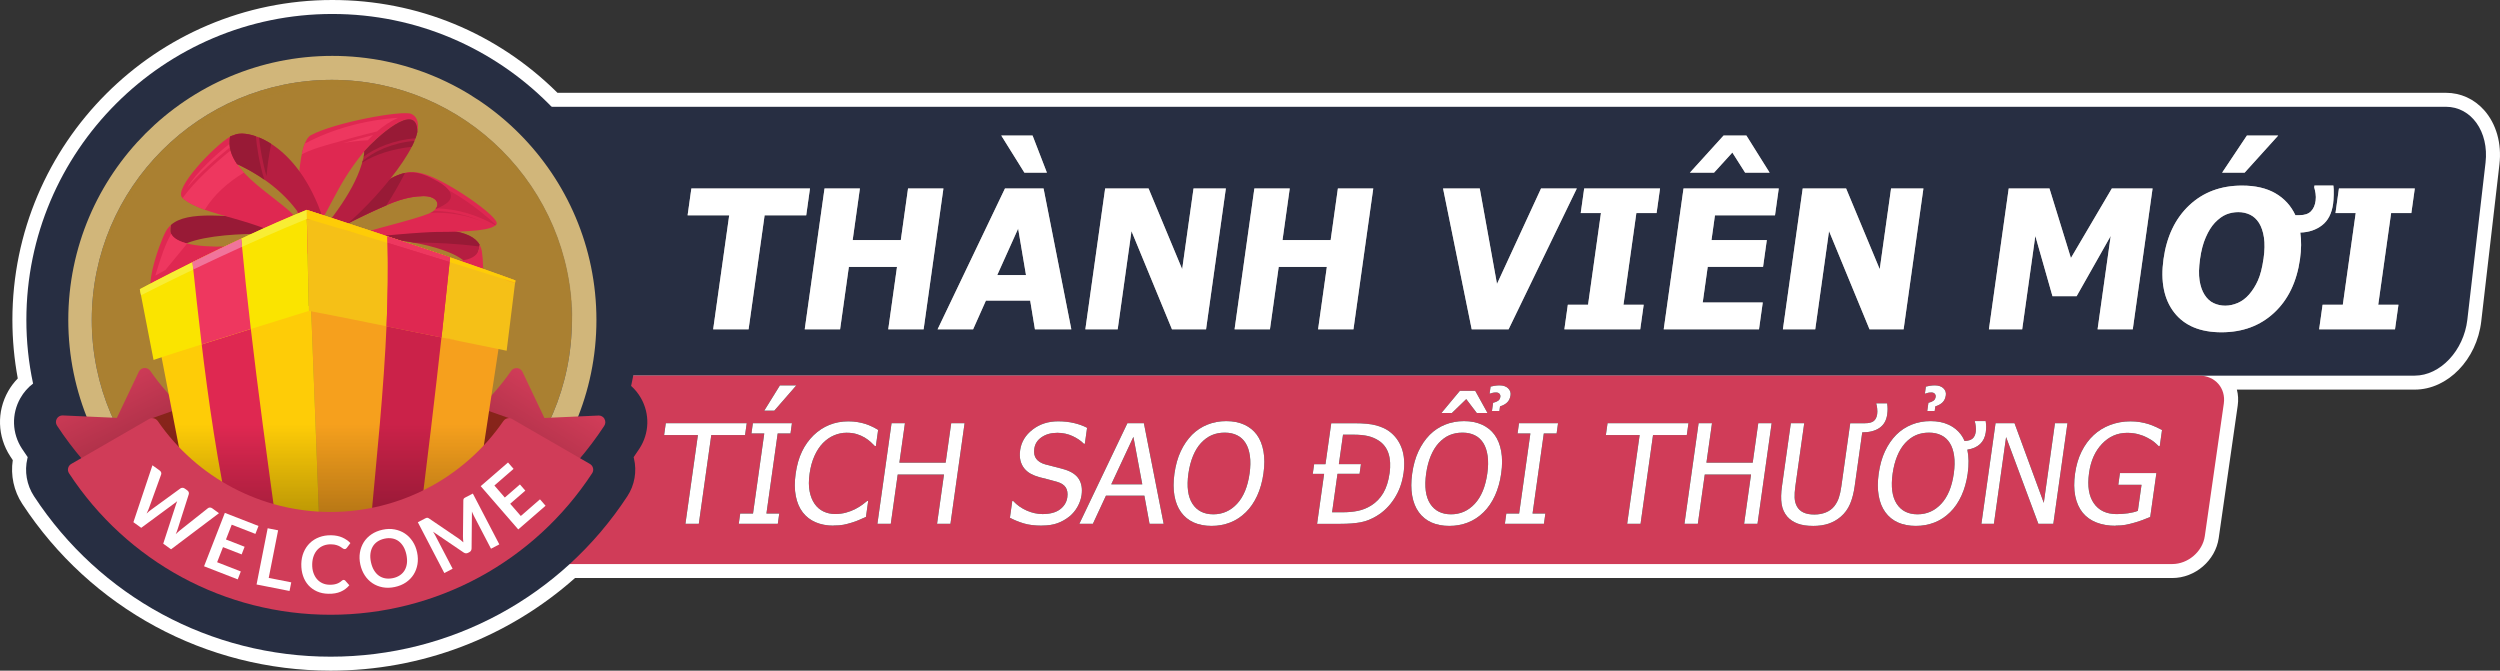 <?xml version="1.0" encoding="UTF-8"?>
<svg xmlns="http://www.w3.org/2000/svg" xmlns:xlink="http://www.w3.org/1999/xlink" viewBox="0 0 715.72 192">
  <rect x="0" y="0" width="715.72" height="192" fill="#333333" stroke="none"/>
  <defs>
    <style>
      .cls-1 {
        fill: #ee375f;
      }

      .cls-2 {
        fill: #010101;
      }

      .cls-3 {
        fill: #f1749b;
      }

      .cls-4 {
        fill: #87241a;
      }

      .cls-5 {
        fill: #df2851;
      }

      .cls-6 {
        fill: #b61e41;
      }

      .cls-7 {
        fill: #f6a01d;
      }

      .cls-8 {
        fill: url(#_未命名漸層_14);
      }

      .cls-9 {
        mix-blend-mode: multiply;
        opacity: .5;
      }

      .cls-9, .cls-10 {
        fill: #aa8031;
      }

      .cls-11 {
        fill: #272e42;
      }

      .cls-12 {
        fill: url(#_未命名漸層_14-2);
      }

      .cls-13 {
        fill: #f5c017;
      }

      .cls-14 {
        isolation: isolate;
      }

      .cls-15 {
        fill: #fff;
      }

      .cls-16 {
        fill: #a3a3a3;
      }

      .cls-17 {
        fill: #d1b67a;
      }

      .cls-18 {
        fill: #cb2249;
      }

      .cls-19 {
        fill: #fecc07;
      }

      .cls-20 {
        fill: #f6a91c;
      }

      .cls-21 {
        fill: #fae400;
      }

      .cls-22 {
        fill: #cd2349;
      }

      .cls-23 {
        fill: #d03c58;
      }

      .cls-24 {
        fill: url(#_未命名漸層_13);
        opacity: .4;
      }

      .cls-25 {
        fill: #f8ed34;
      }

      .cls-26 {
        fill: #981a36;
      }
    </style>
    <linearGradient id="_未命名漸層_14" data-name="未命名漸層 14" x1="41.09" y1="133.34" x2="29.1" y2="108.87" gradientUnits="userSpaceOnUse">
      <stop offset="0" stop-color="#a02c42"/>
      <stop offset="1" stop-color="#d03c58"/>
    </linearGradient>
    <linearGradient id="_未命名漸層_14-2" data-name="未命名漸層 14" x1="144.43" y1="136.36" x2="159.41" y2="112.39" xlink:href="#_未命名漸層_14"/>
    <linearGradient id="_未命名漸層_13" data-name="未命名漸層 13" x1="94.11" y1="161.64" x2="94.11" y2="93.61" gradientUnits="userSpaceOnUse">
      <stop offset="0" stop-color="#010101"/>
      <stop offset=".59" stop-color="#010101" stop-opacity="0"/>
    </linearGradient>
  </defs>
  <g class="cls-14">
    <g id="Layer_2" data-name="Layer 2">
      <g id="Layer_1-2" data-name="Layer 1">
        <g>
          <path class="cls-15" d="M94.66,192c-35.69,0-68.69-17.85-88.28-47.74-2.43-3.7-3.39-8.2-2.72-12.53-.25-.36-.49-.73-.73-1.1-3.69-5.65-3.91-12.79-.58-18.65.76-1.33,1.68-2.55,2.74-3.64-1.02-5.5-1.54-11.12-1.54-16.75C3.55,41.09,44.64,0,95.15,0c24.35,0,47.16,9.42,64.45,26.57h540.64c4.2,0,8.08,1.76,10.93,4.96,3.48,3.91,5.08,9.56,4.39,15.5l-5.21,44.97c-1.27,10.96-9.63,19.54-19.03,19.54h-50.93c.38,1.44.47,2.99.24,4.57l-5.44,37.94c-.92,6.41-6.75,11.43-13.27,11.43H164.62c-19.28,17.11-44.06,26.52-69.96,26.52Z"/>
          <g>
            <path class="cls-11" d="M706.37,91.54l5.21-44.97c1.02-8.84-4.06-16-11.35-16H81.37v76.97h609.94c7.29,0,14.03-7.16,15.06-16Z"/>
            <path class="cls-23" d="M621.91,161.48H115.99c-4.51,0-7.65-3.58-7.02-8l5.44-37.94c.63-4.42,4.8-8,9.31-8h505.91c4.51,0,7.65,3.58,7.02,8l-5.44,37.94c-.63,4.42-4.8,8-9.31,8Z"/>
            <g>
              <g>
                <path class="cls-2" d="M196.23,149.96l3.57-25.4h-9.67l.48-3.4h23.17l-.48,3.4h-9.67l-3.57,25.4h-3.83Z"/>
                <path class="cls-2" d="M222.68,149.96h-11.18l.41-2.94h3.67l3.22-22.92h-3.67l.41-2.94h11.18l-.41,2.94h-3.67l-3.22,22.92h3.67l-.41,2.94ZM227.98,110.33l-6.3,7.23h-2.88l4.48-7.23h4.7Z"/>
                <path class="cls-2" d="M238.59,150.48c-1.88,0-3.57-.32-5.06-.95-1.49-.63-2.72-1.57-3.69-2.82-.97-1.25-1.64-2.81-2.01-4.68-.37-1.87-.38-4.02-.04-6.44.34-2.41.94-4.51,1.8-6.31s1.98-3.35,3.34-4.68c1.33-1.29,2.83-2.27,4.5-2.95,1.67-.68,3.48-1.02,5.42-1.02.97,0,1.86.07,2.69.21.82.14,1.58.32,2.27.54.59.19,1.19.44,1.8.73s1.21.61,1.79.96l-.65,4.62h-.31c-.29-.31-.67-.68-1.14-1.12-.47-.44-1.05-.87-1.75-1.3-.68-.4-1.43-.73-2.26-.99-.83-.26-1.81-.39-2.94-.39-1.22,0-2.42.25-3.59.75-1.17.5-2.23,1.24-3.19,2.22-.95.98-1.75,2.21-2.41,3.69-.66,1.48-1.12,3.15-1.38,5.01-.28,1.97-.28,3.67,0,5.1.28,1.42.76,2.63,1.45,3.61.67.95,1.51,1.67,2.52,2.16,1.01.48,2.13.73,3.34.73,1.11,0,2.15-.14,3.13-.41s1.87-.61,2.66-1.03c.77-.4,1.44-.81,2.01-1.23s1.03-.78,1.37-1.07h.29l-.64,4.56c-.67.3-1.31.58-1.91.85-.6.27-1.32.54-2.15.79-.88.27-1.68.48-2.42.62-.74.14-1.68.21-2.82.21Z"/>
                <path class="cls-2" d="M272.1,149.96h-3.83l1.98-14.1h-13.25l-1.98,14.1h-3.83l4.05-28.8h3.83l-1.59,11.29h13.25l1.59-11.29h3.83l-4.05,28.8Z"/>
                <path class="cls-2" d="M298.28,150.48c-2.09,0-3.84-.22-5.24-.65-1.4-.43-2.71-.96-3.91-1.6l.67-4.8h.27c1.1,1.19,2.4,2.1,3.91,2.76,1.51.65,3,.98,4.49.98,2.12,0,3.78-.44,4.98-1.33s1.91-2.05,2.12-3.49c.16-1.15,0-2.08-.46-2.8-.47-.72-1.29-1.26-2.48-1.61-.85-.26-1.64-.47-2.35-.64-.71-.17-1.6-.39-2.67-.68-.96-.26-1.8-.59-2.53-.99s-1.35-.92-1.87-1.57c-.5-.63-.86-1.38-1.07-2.23-.21-.86-.23-1.85-.08-2.97.33-2.33,1.51-4.29,3.55-5.87,2.04-1.58,4.47-2.37,7.3-2.37,1.61,0,3.11.16,4.51.48,1.39.32,2.66.78,3.8,1.37l-.64,4.58h-.29c-.8-.84-1.87-1.57-3.21-2.2-1.34-.62-2.8-.94-4.38-.94-1.78,0-3.28.42-4.49,1.25-1.21.83-1.91,1.92-2.1,3.28-.17,1.23.01,2.2.56,2.92s1.4,1.25,2.58,1.59c.78.22,1.74.47,2.87.74,1.13.28,2.07.53,2.81.76,1.9.61,3.22,1.52,3.97,2.75.74,1.23.99,2.73.74,4.53-.16,1.12-.54,2.23-1.15,3.33-.61,1.1-1.38,2.02-2.32,2.79-1.05.84-2.18,1.48-3.41,1.93-1.23.45-2.72.68-4.48.68Z"/>
                <path class="cls-2" d="M309,149.96l13.76-28.8h4.72l5.66,28.8h-4.04l-1.48-8.05h-11l-3.74,8.05h-3.87ZM327.02,138.65l-2.54-13.58-6.34,13.58h8.88Z"/>
                <path class="cls-2" d="M359.82,124.47c.92,1.26,1.55,2.83,1.89,4.7.34,1.87.35,4,0,6.4-.33,2.33-.92,4.44-1.78,6.32-.86,1.88-1.94,3.46-3.24,4.74-1.36,1.34-2.87,2.33-4.53,2.97-1.66.64-3.43.96-5.31.96s-3.65-.33-5.12-.99c-1.47-.66-2.67-1.64-3.61-2.94-.93-1.28-1.56-2.85-1.89-4.72s-.33-3.98,0-6.34c.34-2.42.94-4.55,1.8-6.38s1.93-3.4,3.23-4.72c1.29-1.28,2.76-2.25,4.42-2.91,1.66-.67,3.46-1,5.39-1s3.68.34,5.16,1.02c1.48.68,2.67,1.64,3.58,2.88ZM357.74,135.57c.27-1.91.3-3.6.09-5.07-.21-1.47-.62-2.69-1.23-3.66-.62-.99-1.44-1.74-2.44-2.23-1.01-.5-2.18-.75-3.52-.75s-2.64.24-3.75.73-2.13,1.24-3.07,2.25c-.9.98-1.66,2.21-2.27,3.69s-1.05,3.16-1.32,5.03c-.53,3.78-.14,6.67,1.16,8.67,1.3,2,3.29,3.01,5.96,3.01s4.93-1,6.8-3.01c1.86-2,3.06-4.9,3.59-8.67Z"/>
                <path class="cls-2" d="M401.79,135.59c-.37,2.63-1.23,5-2.6,7.12-1.36,2.12-3.02,3.76-4.98,4.95-1.56.96-3.13,1.58-4.68,1.87-1.56.29-3.5.44-5.83.44h-6.63l2.01-14.31h-3.25l.39-2.77h3.25l1.65-11.72h6.56c2.71,0,4.8.2,6.29.61,1.48.41,2.72.96,3.7,1.67,1.68,1.22,2.89,2.85,3.63,4.88.73,2.03.9,4.45.51,7.26ZM397.82,135.53c.31-2.22.21-4.11-.3-5.68-.51-1.57-1.43-2.79-2.75-3.67-.93-.62-1.96-1.06-3.08-1.33-1.12-.27-2.55-.41-4.28-.41h-2.92l-1.19,8.43h6.32l-.39,2.77h-6.32l-1.55,11.02h2.92c1.7,0,3.21-.14,4.53-.42s2.55-.78,3.71-1.5c1.45-.9,2.62-2.11,3.5-3.61.88-1.5,1.48-3.38,1.79-5.62Z"/>
                <path class="cls-2" d="M427.88,124.47c.92,1.26,1.55,2.83,1.89,4.7.34,1.87.35,4,0,6.4-.33,2.33-.92,4.44-1.78,6.32-.86,1.88-1.94,3.46-3.24,4.74-1.36,1.34-2.87,2.33-4.53,2.97-1.66.64-3.43.96-5.31.96s-3.65-.33-5.12-.99c-1.47-.66-2.67-1.64-3.61-2.94-.93-1.28-1.56-2.85-1.89-4.72s-.33-3.98,0-6.34c.34-2.42.94-4.55,1.8-6.38.86-1.83,1.93-3.4,3.23-4.72,1.29-1.28,2.76-2.25,4.42-2.91,1.66-.67,3.46-1,5.39-1s3.68.34,5.16,1.02c1.48.68,2.67,1.64,3.58,2.88ZM425.8,135.57c.27-1.91.3-3.6.09-5.07-.21-1.47-.62-2.69-1.23-3.66-.62-.99-1.44-1.74-2.44-2.23-1.01-.5-2.18-.75-3.52-.75s-2.64.24-3.75.73c-1.11.48-2.13,1.24-3.07,2.25-.9.98-1.65,2.21-2.27,3.69-.61,1.48-1.05,3.16-1.32,5.03-.53,3.78-.14,6.67,1.16,8.67,1.3,2,3.29,3.01,5.96,3.01s4.93-1,6.8-3.01c1.86-2,3.06-4.9,3.59-8.67ZM425.87,118.24h-3.08l-3.02-3.98-4.12,3.98h-3l5.3-6.36h4.39l3.52,6.36ZM432.44,113.19c-.12.83-.42,1.49-.92,1.99-.5.5-1.19.89-2.08,1.16l-.18,1.32h-2.13l.33-2.34c.63-.15,1.11-.36,1.46-.61.35-.25.55-.63.62-1.13.04-.31-.04-.59-.25-.84-.21-.25-.53-.38-.95-.38-.4,0-.72.03-.97.09-.25.06-.53.15-.86.26h-.06l.29-2.03c.25-.08.62-.15,1.11-.23.48-.08.97-.12,1.46-.12,1.04,0,1.86.28,2.44.83.58.55.81,1.23.7,2.03Z"/>
                <path class="cls-2" d="M442.01,149.96h-11.18l.41-2.94h3.67l3.22-22.92h-3.67l.41-2.94h11.18l-.41,2.94h-3.67l-3.22,22.92h3.67l-.41,2.94Z"/>
                <path class="cls-2" d="M465.84,149.96l3.57-25.4h-9.67l.48-3.4h23.17l-.48,3.4h-9.67l-3.57,25.4h-3.83Z"/>
                <path class="cls-2" d="M503.15,149.96h-3.83l1.98-14.1h-13.25l-1.98,14.1h-3.83l4.05-28.8h3.83l-1.59,11.29h13.25l1.59-11.29h3.83l-4.05,28.8Z"/>
                <path class="cls-2" d="M518.96,150.56c-1.69,0-3.13-.22-4.33-.67-1.2-.45-2.18-1.11-2.95-1.98-.86-1.01-1.41-2.21-1.62-3.61-.22-1.4-.18-3.12.11-5.17l2.53-17.97h3.83l-2.53,17.97c-.19,1.33-.26,2.45-.22,3.36s.25,1.72.64,2.45c.41.77,1.02,1.36,1.85,1.76.83.4,1.88.6,3.16.6,1.2,0,2.29-.2,3.28-.6.99-.4,1.79-.99,2.41-1.76.58-.74,1.02-1.55,1.32-2.44.3-.89.54-1.98.72-3.27l2.54-18.06h4.18c1.16,0,2.01-.21,2.54-.63s.87-1.09,1-2c.06-.46.07-.99,0-1.58-.06-.59-.14-1.03-.26-1.33l.02-.17h3.09c.08.61.13,1.13.13,1.59,0,.45-.03,1-.12,1.64-.24,1.69-.97,2.96-2.2,3.81-1.23.85-2.88,1.28-4.94,1.28l-2.16,15.36c-.28,2-.72,3.71-1.33,5.14-.61,1.43-1.49,2.64-2.65,3.64-1.04.89-2.2,1.55-3.48,1.99-1.28.44-2.8.66-4.57.66Z"/>
                <path class="cls-2" d="M563.23,128.74c.21,1.01.32,2.07.34,3.2.02,1.13-.06,2.34-.24,3.63-.33,2.33-.92,4.44-1.78,6.32-.86,1.88-1.94,3.46-3.24,4.74-1.36,1.34-2.87,2.33-4.53,2.97-1.66.64-3.43.96-5.31.96s-3.65-.33-5.12-.99c-1.47-.66-2.67-1.64-3.61-2.94-.93-1.28-1.56-2.85-1.89-4.72s-.33-3.98,0-6.34c.34-2.42.94-4.55,1.8-6.38s1.93-3.4,3.23-4.72c1.29-1.28,2.76-2.25,4.42-2.91,1.66-.67,3.46-1,5.39-1s3.68.34,5.16,1.02c1.48.68,2.67,1.64,3.58,2.88.19.27.38.56.55.86.17.3.32.62.46.94,1.03-.05,1.78-.28,2.27-.7.49-.41.8-1.06.92-1.93.07-.46.07-.99,0-1.58-.06-.59-.15-1.03-.26-1.33l.02-.17h3.09c.08.61.13,1.13.14,1.59,0,.45-.04,1-.12,1.64-.2,1.39-.74,2.51-1.63,3.35-.89.84-2.11,1.37-3.65,1.6ZM559.35,135.57c.27-1.91.3-3.6.09-5.07-.21-1.47-.62-2.69-1.23-3.66-.62-.99-1.44-1.74-2.44-2.23-1.01-.5-2.18-.75-3.52-.75s-2.64.24-3.75.73-2.13,1.24-3.07,2.25c-.9.98-1.66,2.21-2.27,3.69s-1.05,3.16-1.32,5.03c-.53,3.78-.14,6.67,1.16,8.67,1.3,2,3.29,3.01,5.96,3.01s4.93-1,6.8-3.01c1.86-2,3.06-4.9,3.59-8.67ZM557.06,113.19c-.12.83-.42,1.49-.92,1.99s-1.19.89-2.08,1.16l-.18,1.32h-2.13l.33-2.34c.63-.15,1.11-.36,1.46-.61.35-.25.55-.63.62-1.13.04-.31-.04-.59-.25-.84-.21-.25-.53-.38-.95-.38-.4,0-.72.03-.97.09-.25.06-.53.15-.86.26h-.06l.29-2.03c.25-.08.62-.15,1.11-.23.48-.08.97-.12,1.46-.12,1.04,0,1.86.28,2.44.83.58.55.81,1.23.7,2.03Z"/>
                <path class="cls-2" d="M587.85,149.96h-4.29l-9.24-24.83-3.49,24.83h-3.58l4.05-28.8h5.43l8.38,22.8,3.2-22.8h3.58l-4.05,28.8Z"/>
                <path class="cls-2" d="M605.66,150.52c-2.04,0-3.86-.31-5.46-.93-1.6-.62-2.92-1.56-3.96-2.82-1.03-1.28-1.74-2.86-2.12-4.74-.38-1.88-.4-4.05-.05-6.5.33-2.32.94-4.4,1.85-6.24.91-1.84,2.06-3.41,3.46-4.71,1.35-1.26,2.93-2.24,4.74-2.92,1.81-.68,3.73-1.03,5.77-1.03.97,0,1.89.07,2.76.21.87.14,1.69.33,2.47.58.62.19,1.3.46,2.04.8.74.34,1.34.64,1.8.88l-.65,4.62h-.33c-.42-.43-.85-.83-1.31-1.21s-1.12-.79-1.98-1.23c-.72-.39-1.56-.71-2.53-.97-.97-.26-2.04-.39-3.2-.39-2.77,0-5.16,1.04-7.16,3.13-2,2.09-3.25,4.87-3.73,8.34-.27,1.93-.28,3.62-.04,5.07.25,1.44.73,2.67,1.44,3.67.68.99,1.57,1.75,2.67,2.27,1.09.52,2.37.78,3.83.78,1.08,0,2.17-.08,3.26-.23,1.09-.16,2.03-.39,2.81-.7l1.05-7.45h-6.65l.47-3.37h10.44l-1.77,12.57c-.52.22-1.21.5-2.08.83-.87.33-1.67.6-2.4.79-.98.28-1.86.5-2.64.64-.78.14-1.71.21-2.8.21Z"/>
              </g>
              <g>
                <path class="cls-15" d="M196.23,149.96l3.57-25.4h-9.67l.48-3.4h23.17l-.48,3.4h-9.67l-3.57,25.4h-3.83Z"/>
                <path class="cls-15" d="M222.68,149.96h-11.18l.41-2.94h3.67l3.22-22.92h-3.67l.41-2.94h11.18l-.41,2.94h-3.67l-3.22,22.92h3.67l-.41,2.94ZM227.98,110.33l-6.3,7.23h-2.88l4.48-7.23h4.7Z"/>
                <path class="cls-15" d="M238.59,150.48c-1.88,0-3.57-.32-5.06-.95-1.49-.63-2.72-1.57-3.69-2.82-.97-1.25-1.64-2.81-2.01-4.68-.37-1.87-.38-4.02-.04-6.44.34-2.41.94-4.51,1.8-6.31s1.98-3.35,3.34-4.68c1.33-1.29,2.83-2.27,4.5-2.95,1.67-.68,3.48-1.02,5.42-1.02.97,0,1.86.07,2.69.21.82.14,1.58.32,2.27.54.59.19,1.19.44,1.8.73s1.21.61,1.79.96l-.65,4.62h-.31c-.29-.31-.67-.68-1.14-1.12-.47-.44-1.05-.87-1.75-1.3-.68-.4-1.43-.73-2.26-.99-.83-.26-1.81-.39-2.94-.39-1.22,0-2.42.25-3.59.75-1.17.5-2.23,1.24-3.19,2.22-.95.98-1.75,2.21-2.41,3.69-.66,1.48-1.12,3.15-1.38,5.01-.28,1.97-.28,3.67,0,5.1.28,1.42.76,2.63,1.45,3.61.67.95,1.51,1.67,2.52,2.16,1.01.48,2.13.73,3.34.73,1.11,0,2.15-.14,3.13-.41s1.87-.61,2.66-1.03c.77-.4,1.44-.81,2.01-1.23s1.03-.78,1.37-1.07h.29l-.64,4.56c-.67.3-1.31.58-1.91.85-.6.27-1.32.54-2.15.79-.88.27-1.68.48-2.42.62-.74.14-1.68.21-2.82.21Z"/>
                <path class="cls-15" d="M272.1,149.96h-3.83l1.98-14.1h-13.25l-1.98,14.1h-3.83l4.05-28.8h3.83l-1.59,11.29h13.25l1.59-11.29h3.83l-4.05,28.8Z"/>
                <path class="cls-15" d="M298.28,150.48c-2.09,0-3.84-.22-5.24-.65-1.4-.43-2.71-.96-3.91-1.6l.67-4.8h.27c1.1,1.19,2.4,2.1,3.91,2.76,1.51.65,3,.98,4.49.98,2.12,0,3.78-.44,4.98-1.33s1.91-2.05,2.12-3.49c.16-1.15,0-2.08-.46-2.8-.47-.72-1.29-1.26-2.48-1.61-.85-.26-1.64-.47-2.35-.64-.71-.17-1.6-.39-2.67-.68-.96-.26-1.8-.59-2.53-.99s-1.35-.92-1.87-1.57c-.5-.63-.86-1.38-1.07-2.23-.21-.86-.23-1.85-.08-2.97.33-2.33,1.51-4.29,3.55-5.87,2.04-1.58,4.47-2.37,7.3-2.37,1.61,0,3.11.16,4.51.48,1.39.32,2.66.78,3.8,1.37l-.64,4.58h-.29c-.8-.84-1.87-1.57-3.21-2.2-1.34-.62-2.8-.94-4.38-.94-1.78,0-3.28.42-4.49,1.25-1.21.83-1.91,1.92-2.1,3.28-.17,1.23.01,2.2.56,2.92s1.4,1.25,2.58,1.59c.78.22,1.74.47,2.87.74,1.13.28,2.07.53,2.81.76,1.9.61,3.22,1.52,3.97,2.75.74,1.23.99,2.73.74,4.53-.16,1.12-.54,2.23-1.15,3.33-.61,1.1-1.38,2.02-2.32,2.79-1.05.84-2.18,1.48-3.41,1.93-1.23.45-2.72.68-4.48.68Z"/>
                <path class="cls-15" d="M309,149.96l13.76-28.8h4.72l5.66,28.8h-4.04l-1.48-8.05h-11l-3.74,8.05h-3.87ZM327.02,138.65l-2.54-13.58-6.34,13.58h8.88Z"/>
                <path class="cls-15" d="M359.82,124.47c.92,1.26,1.55,2.83,1.89,4.7.34,1.87.35,4,0,6.4-.33,2.33-.92,4.44-1.78,6.32-.86,1.88-1.94,3.46-3.24,4.74-1.36,1.34-2.87,2.33-4.53,2.97-1.66.64-3.43.96-5.31.96s-3.65-.33-5.12-.99c-1.47-.66-2.67-1.64-3.61-2.94-.93-1.28-1.56-2.85-1.89-4.72s-.33-3.98,0-6.34c.34-2.42.94-4.55,1.8-6.38s1.93-3.4,3.23-4.72c1.29-1.28,2.76-2.25,4.42-2.91,1.66-.67,3.46-1,5.39-1s3.68.34,5.16,1.02c1.48.68,2.67,1.64,3.58,2.88ZM357.74,135.57c.27-1.91.3-3.6.09-5.07-.21-1.47-.62-2.69-1.23-3.66-.62-.99-1.44-1.74-2.44-2.23-1.01-.5-2.18-.75-3.52-.75s-2.64.24-3.75.73-2.13,1.24-3.07,2.25c-.9.98-1.66,2.21-2.27,3.69s-1.05,3.16-1.32,5.03c-.53,3.78-.14,6.67,1.16,8.67,1.3,2,3.29,3.01,5.96,3.01s4.93-1,6.8-3.01c1.86-2,3.06-4.9,3.59-8.67Z"/>
                <path class="cls-15" d="M401.79,135.59c-.37,2.63-1.23,5-2.6,7.12-1.36,2.12-3.02,3.76-4.98,4.95-1.56.96-3.13,1.58-4.68,1.87-1.56.29-3.5.44-5.83.44h-6.63l2.01-14.31h-3.25l.39-2.77h3.25l1.65-11.72h6.56c2.71,0,4.8.2,6.29.61,1.48.41,2.72.96,3.7,1.67,1.68,1.22,2.89,2.85,3.63,4.88.73,2.03.9,4.45.51,7.26ZM397.82,135.53c.31-2.22.21-4.11-.3-5.68-.51-1.57-1.43-2.79-2.75-3.67-.93-.62-1.96-1.06-3.08-1.33-1.12-.27-2.55-.41-4.28-.41h-2.92l-1.19,8.43h6.32l-.39,2.77h-6.32l-1.55,11.02h2.92c1.7,0,3.21-.14,4.53-.42s2.55-.78,3.71-1.5c1.45-.9,2.62-2.11,3.5-3.61.88-1.5,1.48-3.38,1.79-5.62Z"/>
                <path class="cls-15" d="M427.88,124.47c.92,1.26,1.55,2.83,1.89,4.7.34,1.87.35,4,0,6.4-.33,2.33-.92,4.44-1.78,6.32-.86,1.88-1.94,3.46-3.24,4.74-1.36,1.34-2.87,2.33-4.53,2.97-1.66.64-3.43.96-5.31.96s-3.65-.33-5.12-.99c-1.47-.66-2.67-1.64-3.61-2.94-.93-1.28-1.56-2.85-1.89-4.72s-.33-3.98,0-6.34c.34-2.42.94-4.55,1.8-6.38.86-1.83,1.93-3.4,3.23-4.72,1.29-1.28,2.76-2.25,4.42-2.91,1.66-.67,3.46-1,5.39-1s3.68.34,5.16,1.02c1.48.68,2.67,1.64,3.58,2.88ZM425.8,135.57c.27-1.91.3-3.6.09-5.07-.21-1.47-.62-2.69-1.23-3.66-.62-.99-1.44-1.74-2.44-2.23-1.01-.5-2.18-.75-3.52-.75s-2.64.24-3.75.73c-1.11.48-2.13,1.24-3.07,2.25-.9.98-1.65,2.21-2.27,3.69-.61,1.48-1.05,3.16-1.32,5.03-.53,3.78-.14,6.67,1.16,8.67,1.3,2,3.29,3.01,5.96,3.01s4.93-1,6.8-3.01c1.86-2,3.06-4.9,3.59-8.67ZM425.87,118.24h-3.08l-3.02-3.98-4.12,3.98h-3l5.3-6.36h4.39l3.52,6.36ZM432.44,113.19c-.12.83-.42,1.49-.92,1.99-.5.5-1.19.89-2.08,1.16l-.18,1.32h-2.13l.33-2.34c.63-.15,1.11-.36,1.46-.61.35-.25.55-.63.62-1.13.04-.31-.04-.59-.25-.84-.21-.25-.53-.38-.95-.38-.4,0-.72.03-.97.09-.25.06-.53.15-.86.26h-.06l.29-2.03c.25-.08.62-.15,1.11-.23.48-.08.97-.12,1.46-.12,1.04,0,1.86.28,2.44.83.58.55.81,1.23.7,2.03Z"/>
                <path class="cls-15" d="M442.01,149.96h-11.18l.41-2.94h3.67l3.22-22.92h-3.67l.41-2.94h11.18l-.41,2.94h-3.67l-3.22,22.92h3.67l-.41,2.94Z"/>
                <path class="cls-15" d="M465.84,149.96l3.57-25.4h-9.67l.48-3.4h23.17l-.48,3.4h-9.67l-3.57,25.4h-3.83Z"/>
                <path class="cls-15" d="M503.15,149.96h-3.83l1.98-14.1h-13.25l-1.98,14.1h-3.83l4.05-28.8h3.83l-1.59,11.29h13.25l1.59-11.29h3.83l-4.05,28.8Z"/>
                <path class="cls-15" d="M518.96,150.56c-1.69,0-3.13-.22-4.33-.67-1.2-.45-2.18-1.11-2.95-1.98-.86-1.01-1.41-2.21-1.62-3.61-.22-1.4-.18-3.12.11-5.17l2.53-17.97h3.83l-2.53,17.97c-.19,1.33-.26,2.45-.22,3.36s.25,1.72.64,2.45c.41.77,1.02,1.36,1.85,1.76.83.4,1.88.6,3.16.6,1.2,0,2.29-.2,3.28-.6.99-.4,1.79-.99,2.41-1.76.58-.74,1.02-1.55,1.32-2.44.3-.89.54-1.98.72-3.27l2.54-18.06h4.18c1.16,0,2.01-.21,2.54-.63s.87-1.09,1-2c.06-.46.07-.99,0-1.58-.06-.59-.14-1.03-.26-1.33l.02-.17h3.09c.08.61.13,1.13.13,1.59,0,.45-.03,1-.12,1.64-.24,1.69-.97,2.96-2.2,3.81-1.23.85-2.88,1.28-4.94,1.28l-2.16,15.36c-.28,2-.72,3.71-1.33,5.14-.61,1.43-1.49,2.64-2.65,3.64-1.04.89-2.2,1.55-3.48,1.99-1.28.44-2.8.66-4.57.66Z"/>
                <path class="cls-15" d="M563.23,128.74c.21,1.01.32,2.07.34,3.2.02,1.13-.06,2.34-.24,3.63-.33,2.33-.92,4.44-1.78,6.32-.86,1.88-1.94,3.46-3.24,4.74-1.36,1.34-2.87,2.33-4.53,2.97-1.66.64-3.43.96-5.31.96s-3.65-.33-5.12-.99c-1.47-.66-2.67-1.64-3.61-2.94-.93-1.28-1.56-2.85-1.89-4.72s-.33-3.98,0-6.34c.34-2.42.94-4.55,1.8-6.38s1.93-3.4,3.23-4.72c1.29-1.28,2.76-2.25,4.42-2.91,1.66-.67,3.46-1,5.39-1s3.68.34,5.16,1.02c1.48.68,2.67,1.64,3.58,2.88.19.27.38.56.55.86.17.3.32.62.46.94,1.03-.05,1.78-.28,2.27-.7.49-.41.8-1.06.92-1.93.07-.46.07-.99,0-1.58-.06-.59-.15-1.03-.26-1.33l.02-.17h3.09c.08.61.13,1.13.14,1.59,0,.45-.04,1-.12,1.64-.2,1.39-.74,2.51-1.63,3.35-.89.84-2.11,1.37-3.65,1.6ZM559.35,135.57c.27-1.91.3-3.6.09-5.07-.21-1.47-.62-2.69-1.23-3.66-.62-.99-1.44-1.74-2.44-2.23-1.01-.5-2.18-.75-3.52-.75s-2.64.24-3.75.73-2.13,1.24-3.07,2.25c-.9.98-1.66,2.21-2.27,3.69s-1.05,3.16-1.32,5.03c-.53,3.78-.14,6.67,1.16,8.67,1.3,2,3.29,3.01,5.96,3.01s4.93-1,6.8-3.01c1.86-2,3.06-4.9,3.59-8.67ZM557.06,113.19c-.12.83-.42,1.49-.92,1.99s-1.19.89-2.08,1.16l-.18,1.32h-2.13l.33-2.34c.63-.15,1.11-.36,1.46-.61.35-.25.55-.63.62-1.13.04-.31-.04-.59-.25-.84-.21-.25-.53-.38-.95-.38-.4,0-.72.03-.97.09-.25.06-.53.15-.86.26h-.06l.29-2.03c.25-.08.62-.15,1.11-.23.48-.08.97-.12,1.46-.12,1.04,0,1.86.28,2.44.83.58.55.81,1.23.7,2.03Z"/>
                <path class="cls-15" d="M587.85,149.96h-4.29l-9.24-24.83-3.49,24.83h-3.58l4.05-28.8h5.43l8.38,22.8,3.2-22.8h3.58l-4.05,28.8Z"/>
                <path class="cls-15" d="M605.66,150.52c-2.04,0-3.86-.31-5.46-.93-1.6-.62-2.92-1.56-3.96-2.82-1.03-1.28-1.74-2.86-2.12-4.74-.38-1.88-.4-4.05-.05-6.5.33-2.32.94-4.4,1.85-6.24.91-1.84,2.06-3.41,3.46-4.71,1.35-1.26,2.93-2.24,4.74-2.92,1.81-.68,3.73-1.03,5.77-1.03.97,0,1.89.07,2.76.21.87.14,1.69.33,2.47.58.62.19,1.3.46,2.04.8.74.34,1.34.64,1.8.88l-.65,4.62h-.33c-.42-.43-.85-.83-1.31-1.21s-1.12-.79-1.98-1.23c-.72-.39-1.56-.71-2.53-.97-.97-.26-2.04-.39-3.2-.39-2.77,0-5.16,1.04-7.16,3.13-2,2.09-3.25,4.87-3.73,8.34-.27,1.93-.28,3.62-.04,5.07.25,1.44.73,2.67,1.44,3.67.68.99,1.57,1.75,2.67,2.27,1.09.52,2.37.78,3.83.78,1.08,0,2.17-.08,3.26-.23,1.09-.16,2.03-.39,2.81-.7l1.05-7.45h-6.65l.47-3.37h10.44l-1.77,12.57c-.52.22-1.21.5-2.08.83-.87.33-1.67.6-2.4.79-.98.28-1.86.5-2.64.64-.78.14-1.71.21-2.8.21Z"/>
              </g>
            </g>
            <g>
              <g>
                <path class="cls-16" d="M204.17,94.28l4.59-32.63h-11.91l1.08-7.69h33.96l-1.08,7.69h-11.91l-4.59,32.63h-10.13Z"/>
                <path class="cls-16" d="M264.42,94.28h-10.13l2.51-17.87h-13.78l-2.51,17.87h-10.13l5.67-40.32h10.13l-2.07,14.76h13.78l2.07-14.76h10.13l-5.67,40.32Z"/>
                <path class="cls-16" d="M268.42,94.28l19.29-40.32h11.05l7.95,40.32h-10.42l-1.36-8.23h-12.67l-3.67,8.23h-10.15ZM293.73,78.74l-2.25-13.29-5.98,13.29h8.23ZM299.72,49.44h-6.44l-6.63-10.64h8.96l4.11,10.64Z"/>
                <path class="cls-16" d="M345.27,94.28h-9.75l-11.59-28.11-3.95,28.11h-9.26l5.67-40.32h12.43l9.62,23.1,3.25-23.1h9.26l-5.67,40.32Z"/>
                <path class="cls-16" d="M387.48,94.28h-10.13l2.51-17.87h-13.78l-2.51,17.87h-10.13l5.67-40.32h10.13l-2.07,14.76h13.78l2.07-14.76h10.13l-5.67,40.32Z"/>
                <path class="cls-16" d="M451.42,53.96l-19.53,40.32h-10.56l-8.2-40.32h10.51l4.93,27.32,12.61-27.32h10.24Z"/>
                <path class="cls-16" d="M469.58,94.28h-21.72l.99-7.04h5.79l3.69-26.24h-5.79l.99-7.04h21.72l-.99,7.04h-5.79l-3.69,26.24h5.79l-.99,7.04Z"/>
                <path class="cls-16" d="M476.3,94.28l5.67-40.32h27.27l-1.08,7.69h-17.19l-.99,7.07h15.84l-1.08,7.69h-15.84l-1.43,10.18h17.19l-1.08,7.69h-27.27ZM506.62,49.44h-7.01l-3.66-5.77-5.25,5.77h-6.91l9.65-10.64h6.53l6.66,10.64Z"/>
                <path class="cls-16" d="M544.97,94.28h-9.75l-11.59-28.11-3.95,28.11h-9.26l5.67-40.32h12.43l9.62,23.1,3.25-23.1h9.26l-5.67,40.32Z"/>
                <path class="cls-16" d="M610.58,94.28h-10.07l3.76-26.73-9.76,17.25h-6.91l-4.91-17.25-3.76,26.73h-9.53l5.67-40.32h11.67l6.14,19.9,11.71-19.9h11.67l-5.67,40.32Z"/>
                <path class="cls-16" d="M658.47,74.14c-.92,6.52-3.38,11.64-7.39,15.38-4.01,3.74-9.05,5.61-15.11,5.61s-10.59-1.89-13.53-5.67c-2.93-3.78-3.95-8.88-3.05-15.31.91-6.48,3.36-11.6,7.36-15.37,4-3.76,9.04-5.65,15.12-5.65,3.83,0,7.02.74,9.57,2.22,2.55,1.48,4.45,3.57,5.7,6.25h1.16c1.48,0,2.58-.37,3.29-1.1.72-.73,1.17-1.74,1.34-3.02.1-.72.09-1.44-.02-2.14-.12-.7-.25-1.27-.38-1.71l.07-.51h5.42c.09.61.13,1.48.1,2.59-.03,1.11-.09,1.99-.18,2.64-.39,2.78-1.45,4.83-3.17,6.15-1.72,1.32-3.79,2.01-6.22,2.08.17,1.14.24,2.34.23,3.6-.02,1.26-.12,2.58-.31,3.95ZM648.02,74.11c.34-2.4.38-4.44.12-6.13-.26-1.69-.73-3.07-1.41-4.16-.71-1.1-1.58-1.89-2.6-2.37-1.03-.48-2.12-.72-3.3-.72-1.25,0-2.41.22-3.48.66-1.07.44-2.16,1.23-3.26,2.37-.98,1.05-1.85,2.44-2.6,4.17-.76,1.73-1.31,3.8-1.64,6.2-.35,2.47-.39,4.53-.14,6.16.26,1.63.73,3,1.43,4.1.71,1.12,1.58,1.92,2.61,2.4,1.03.48,2.14.72,3.31.72s2.38-.26,3.57-.77c1.19-.51,2.27-1.31,3.23-2.4,1.03-1.17,1.89-2.54,2.58-4.1.69-1.56,1.21-3.61,1.57-6.13ZM652.22,38.8l-9.62,10.64h-6.44l7.1-10.64h8.96Z"/>
                <path class="cls-16" d="M685.66,94.28h-21.72l.99-7.04h5.79l3.69-26.24h-5.79l.99-7.04h21.72l-.99,7.04h-5.79l-3.69,26.24h5.79l-.99,7.04Z"/>
              </g>
              <g>
                <path class="cls-15" d="M204.17,94.28l4.59-32.63h-11.91l1.08-7.69h33.96l-1.08,7.69h-11.91l-4.59,32.63h-10.13Z"/>
                <path class="cls-15" d="M264.42,94.28h-10.13l2.51-17.87h-13.78l-2.51,17.87h-10.13l5.67-40.32h10.13l-2.07,14.76h13.78l2.07-14.76h10.13l-5.67,40.32Z"/>
                <path class="cls-15" d="M268.42,94.28l19.29-40.32h11.05l7.95,40.32h-10.42l-1.36-8.23h-12.67l-3.67,8.23h-10.15ZM293.73,78.74l-2.25-13.29-5.98,13.29h8.23ZM299.72,49.44h-6.44l-6.63-10.64h8.96l4.11,10.64Z"/>
                <path class="cls-15" d="M345.27,94.28h-9.75l-11.59-28.11-3.95,28.11h-9.26l5.67-40.32h12.43l9.62,23.1,3.25-23.1h9.26l-5.67,40.32Z"/>
                <path class="cls-15" d="M387.48,94.28h-10.13l2.51-17.87h-13.78l-2.51,17.87h-10.13l5.67-40.32h10.13l-2.07,14.76h13.78l2.07-14.76h10.13l-5.67,40.32Z"/>
                <path class="cls-15" d="M451.42,53.96l-19.53,40.32h-10.56l-8.2-40.32h10.51l4.93,27.32,12.61-27.32h10.24Z"/>
                <path class="cls-15" d="M469.58,94.28h-21.72l.99-7.04h5.79l3.69-26.24h-5.79l.99-7.04h21.72l-.99,7.04h-5.79l-3.69,26.24h5.79l-.99,7.04Z"/>
                <path class="cls-15" d="M476.3,94.28l5.67-40.32h27.27l-1.08,7.69h-17.19l-.99,7.07h15.84l-1.08,7.69h-15.84l-1.43,10.18h17.19l-1.08,7.69h-27.27ZM506.62,49.44h-7.01l-3.66-5.77-5.25,5.77h-6.91l9.65-10.64h6.53l6.66,10.64Z"/>
                <path class="cls-15" d="M544.97,94.28h-9.75l-11.59-28.11-3.95,28.11h-9.26l5.67-40.32h12.43l9.62,23.1,3.25-23.1h9.26l-5.67,40.32Z"/>
                <path class="cls-15" d="M610.58,94.28h-10.07l3.76-26.73-9.76,17.25h-6.91l-4.91-17.25-3.76,26.73h-9.53l5.67-40.32h11.67l6.14,19.9,11.71-19.9h11.67l-5.67,40.32Z"/>
                <path class="cls-15" d="M658.47,74.14c-.92,6.52-3.38,11.64-7.39,15.38-4.01,3.74-9.05,5.61-15.11,5.61s-10.59-1.89-13.53-5.67c-2.93-3.78-3.95-8.88-3.05-15.31.91-6.48,3.36-11.6,7.36-15.37,4-3.76,9.04-5.65,15.12-5.65,3.83,0,7.02.74,9.57,2.22,2.55,1.48,4.45,3.57,5.7,6.25h1.16c1.48,0,2.58-.37,3.29-1.1.72-.73,1.17-1.74,1.34-3.02.1-.72.09-1.44-.02-2.14-.12-.7-.25-1.27-.38-1.71l.07-.51h5.42c.09.61.13,1.48.1,2.59-.03,1.11-.09,1.99-.18,2.64-.39,2.78-1.45,4.83-3.17,6.15-1.72,1.32-3.79,2.01-6.22,2.08.17,1.14.24,2.34.23,3.6-.02,1.26-.12,2.58-.31,3.95ZM648.02,74.11c.34-2.4.38-4.44.12-6.13-.26-1.69-.73-3.07-1.41-4.16-.71-1.1-1.58-1.89-2.6-2.37-1.03-.48-2.12-.72-3.3-.72-1.25,0-2.41.22-3.48.66-1.07.44-2.16,1.23-3.26,2.37-.98,1.05-1.85,2.44-2.6,4.17-.76,1.73-1.31,3.8-1.64,6.2-.35,2.47-.39,4.53-.14,6.16.26,1.63.73,3,1.43,4.1.71,1.12,1.58,1.92,2.61,2.4,1.03.48,2.14.72,3.31.72s2.38-.26,3.57-.77c1.19-.51,2.27-1.31,3.23-2.4,1.03-1.17,1.89-2.54,2.58-4.1.69-1.56,1.21-3.61,1.57-6.13ZM652.22,38.8l-9.62,10.64h-6.44l7.1-10.64h8.96Z"/>
                <path class="cls-15" d="M685.66,94.28h-21.72l.99-7.04h5.79l3.69-26.24h-5.79l.99-7.04h21.72l-.99,7.04h-5.79l-3.69,26.24h5.79l-.99,7.04Z"/>
              </g>
            </g>
            <path class="cls-11" d="M180.68,110.5c1.37-6.18,2.06-12.5,2.06-18.9,0-48.3-39.3-87.6-87.6-87.6S7.55,43.3,7.55,91.6c0,6.16.64,12.25,1.92,18.21-1.46,1.11-2.7,2.52-3.63,4.16-2.59,4.55-2.42,10.1.45,14.48.53.82,1.08,1.63,1.64,2.43-.03.13-.06.25-.09.38-.88,3.67-.19,7.63,1.9,10.81,18.84,28.76,50.59,45.93,84.93,45.93s66.09-17.17,84.93-45.93c2.09-3.18,2.78-7.13,1.89-10.84-.03-.12-.06-.23-.09-.35.56-.8,1.11-1.61,1.64-2.42,2.88-4.39,3.05-9.94.45-14.5-.75-1.31-1.7-2.48-2.79-3.46Z"/>
            <path class="cls-10" d="M95,160.33c-37.9,0-68.73-30.83-68.73-68.73S57.11,22.87,95,22.87s68.73,30.83,68.73,68.73-30.83,68.73-68.73,68.73Z"/>
            <path class="cls-17" d="M95.15,16c-41.69,0-75.6,33.91-75.6,75.6s33.91,75.6,75.6,75.6,75.6-33.91,75.6-75.6S136.84,16,95.15,16ZM95,160.33c-37.9,0-68.73-30.83-68.73-68.73S57.11,22.87,95,22.87s68.73,30.83,68.73,68.73-30.83,68.73-68.73,68.73Z"/>
            <path class="cls-9" d="M95.15,24.84c37.57,0,68.17,30.3,68.7,67.74,0-.33.02-.65.02-.98,0-37.9-30.83-68.73-68.73-68.73S26.42,53.7,26.42,91.6c0,.33.02.65.02.98.53-37.44,31.13-67.74,68.7-67.74Z"/>
            <path class="cls-8" d="M43.01,106.17c-.35-.51-.94-.82-1.56-.82-.05,0-.1,0-.15,0-.67.05-1.27.46-1.56,1.07l-6.28,13.21s-15.54-.7-15.56-.7c-.68,0-1.31.36-1.64.95-.35.62-.33,1.38.06,1.97,9.11,13.91,21.5,24.92,35.79,32.28v-37.46c-3.38-3.14-6.44-6.66-9.11-10.53Z"/>
            <polygon class="cls-4" points="43.62 119.7 52.11 116.7 52.18 130.27 43.04 126.32 43.62 119.7"/>
            <path class="cls-12" d="M173.06,119.91c-.34-.59-.96-.95-1.64-.95-.03,0-15.56.7-15.56.7l-6.28-13.21c-.29-.61-.88-1.02-1.56-1.07-.05,0-.1,0-.15,0-.62,0-1.2.3-1.56.82-2.67,3.87-5.73,7.39-9.11,10.53v37.46c14.29-7.36,26.68-18.37,35.79-32.28.39-.59.41-1.36.06-1.97Z"/>
            <polygon class="cls-4" points="145.7 119.7 137.2 116.7 137.14 130.27 146.27 126.32 145.7 119.7"/>
            <g>
              <g>
                <g>
                  <path class="cls-5" d="M62.06,61.73c-.98-.03-1.92-.04-2.81-.03.89-.01,1.83,0,2.81.03Z"/>
                  <path class="cls-26" d="M87.33,67.86c2.59-2.33-.86-3.85-6.11-4.42-16.56-1.81-27.64-3.14-32.26.94-.62,1.78.32,6.83.69,8.29,2.85-6.91,32.03-6.2,37.68-4.82Z"/>
                  <path class="cls-5" d="M48.95,64.41c-.59.52-1.1,1.12-1.48,1.83-2.07,3.8-7.39,19.41-2.27,18.52,4.97-.86,33.88-13.17,40.54-17.37-.2.12-.41.25-.64.39-11.18,3.16-39.29,5.47-36.15-3.37Z"/>
                  <path class="cls-1" d="M49.01,66.96c-1.67,2.9-2.84,6.29-4.55,11.95.96-.54,1.91-1.08,2.88-1.6,4.19-5.13,5.09-6.22,6.25-7.6-2.29-.58-3.95-1.47-4.59-2.75Z"/>
                </g>
                <g>
                  <path class="cls-5" d="M127.97,65.86c.76.1,1.47.2,2.14.33-.67-.12-1.39-.23-2.14-.33Z"/>
                  <path class="cls-6" d="M107.26,68.47c-1.4-2.54,1.59-3.55,5.72-3.42,13.03.38,21.78.53,24.3,4.99.04,1.77-1.91,6.45-2.54,7.8-.49-6.93-22.85-9.96-27.48-9.36Z"/>
                  <path class="cls-26" d="M112.98,65.05c-4.13-.12-7.13.88-5.72,3.42,1.8-.23,6.3.09,11.15.97,6.21-.02,12.58.33,18.84,1.12.02-.19.04-.38.04-.53-2.52-4.46-11.27-4.61-24.3-4.99Z"/>
                  <path class="cls-5" d="M137.28,70.07c.33.57.56,1.2.68,1.93.65,3.88.9,19.38-2.78,17.89-3.57-1.45-22.56-16.82-26.61-21.65.12.14.25.29.39.45,7.73,4.42,28.55,10.19,28.31,1.38Z"/>
                </g>
                <g>
                  <path class="cls-5" d="M120.76,49.63c-7.11-1.71-9.83,2.33-33.31,18.99,0,0-5.48,2.44.51,1.75.02-.07.06-.13.13-.17,6.07-3.42,12.74-7.08,20.43-10.52,3.67-1.65,7.65-3.46,12.67-3.55,3.7-.07,5.47,2.41,2.68,4.46-1.95,1.43-15.76,4.71-19.53,5.96-2.86.95-5.63,1.79-8.3,2.59,12.33-1.79,26.01-2.72,28.73-2.73,9.74-.04,16.06-.42,17.38-2.21,1.34-1.82-14.72-12.97-21.4-14.57Z"/>
                  <g>
                    <path class="cls-22" d="M124.55,52.53c-3.47-1.52-6.98-2.6-8.79-2.97-4.85,1.24-10.82,6.64-28.31,19.06,0,0-5.48,2.44.51,1.76.02-.07.06-.13.13-.17,6.07-3.42,12.74-7.08,20.43-10.52,3.67-1.65,7.65-3.46,12.67-3.55,3.13-.06,4.88,1.71,3.63,3.5,6.35.17,12.03,2.02,17,4.87.06-.05.13-.09.18-.15-5.12-4.6-10.76-8.89-17.46-11.83Z"/>
                    <path class="cls-22" d="M123.21,60.96c5.24-.28,10.59.65,15.12,2.61-4.26-1.96-8.99-3.15-14.18-3.2-.3.25-.36.32-.94.59Z"/>
                  </g>
                  <path class="cls-6" d="M121.2,56.14c3.28-.06,5.04,1.88,3.42,3.77,1.37-.62,2.84-1.22,3.79-2.23,1.56-1.64.43-3.78-3.04-5.72-11.2-6.28-12.38-1.47-37.92,16.66,0,0-5.48,2.44.51,1.75.02-.07.06-.13.13-.17,6.07-3.42,12.74-7.08,20.43-10.52,3.67-1.65,7.65-3.46,12.67-3.55Z"/>
                  <path class="cls-26" d="M87.45,68.62s-5.48,2.44.51,1.76c.02-.07.06-.13.13-.17,5.8-3.27,13.92-7.76,22.52-11.43,1.96-3.01,3.72-6.12,5.35-9.26-5.49,1.06-11.76,7.22-28.51,19.11Z"/>
                </g>
                <g>
                  <path class="cls-5" d="M103.96,43.71c2.39-2.94,15.51-15.69,15.51-5.91.68-3.18-.47-4.7-1.81-5.22-2.65-1.02-21.7,2.42-28.64,6.11-4.42,2.35-3.82,23.23-3.97,31.16-.02,1.2.49,1.81,1.41,1.91,8.37-11.35,9.07-17.67,17.49-28.04Z"/>
                  <g>
                    <path class="cls-1" d="M87.28,41.11c-.34.86-.63,1.89-.87,3.05,2.18-1.13,4.63-1.91,7.1-2.63,4.77-1.4,9.58-2.73,14.44-3.91,1.8-1.56,3.79-2.91,6.04-3.89-9.6.6-19.05,3.27-26.71,7.38Z"/>
                    <path class="cls-1" d="M105.31,40.15c.48-.51.97-1,1.48-1.48-2.86.72-5.7,1.49-8.54,2.29,2.31-.42,4.68-.69,7.06-.81Z"/>
                  </g>
                  <path class="cls-6" d="M104.31,43.31c-.03.73-.16,1.46-.29,1.98-2.13,8.97-9.03,17.34-16.27,26.29,8.45-1.98,27.36-21.63,31.16-31.86.09-.24.57-1.7.57-1.92,0-9.38-12.08,1.98-15.17,5.51Z"/>
                  <g>
                    <path class="cls-26" d="M103.77,46.22c-.03.12-.06.24-.1.36,3.95-2.51,8.95-3.96,14.2-4.55.3-.58.55-1.14.78-1.69-6.24.47-12.15,3.21-14.88,5.87Z"/>
                    <path class="cls-26" d="M104.31,43.31c-.02.54-.1,1.08-.19,1.54,3.13-2.45,8.88-4.87,14.84-5.25.15-.42.52-1.6.52-1.8,0-9.38-12.08,1.98-15.17,5.51Z"/>
                  </g>
                </g>
                <g>
                  <path class="cls-5" d="M65.85,39.14c-4.44,2.56-16.42,15.05-13.61,17.52,6.28,5.53,21.34,5.42,33.91,14.07,0,0,2.28,2.8,3.61,2.87-.59-3.26-1.84-6.55-3.65-9.61-4.51-6.95-22.24-14.29-20.26-24.85Z"/>
                  <g>
                    <path class="cls-1" d="M65.82,42.18c-.05-.32-.09-.65-.11-.98-4.11,3.19-9.59,8.29-12.08,12.47,3.1-3.8,8.34-8.4,12.19-11.48Z"/>
                    <path class="cls-1" d="M66.01,43.07c-4.77,3.88-10.31,8.87-13.73,13.63,1.61,1.4,3.79,2.44,6.35,3.35,2.58-4.25,6.5-7.78,11.2-10.63-1.83-1.99-3.23-4.09-3.83-6.35Z"/>
                  </g>
                  <path class="cls-5" d="M66.6,38.78c.12-.03.23-.07.33-.09-.1.01-.21.04-.33.09Z"/>
                  <path class="cls-6" d="M90.93,73.25c1.5-1.37,3.39-5.18,1.52-10.77-7.29-21.74-21.66-25.75-25.51-23.79-.12.06-.6.15-1.08.38-.56,2.85.33,5.46,2,7.9,18.93,8.78,22.36,22.66,23.07,26.28Z"/>
                  <g>
                    <path class="cls-26" d="M74.16,39.36c.18,2.21,1.07,7.54,2.14,11.06.26-3.09.72-6.18,1.34-9.23-1.2-.77-2.37-1.38-3.48-1.83Z"/>
                    <path class="cls-26" d="M73.26,39.02c-2.8-.97-5.1-.96-6.32-.33-.12.06-.6.15-1.08.38-.56,2.85.33,5.46,2,7.9,2.99,1.39,5.57,2.9,7.84,4.49-1.43-4.27-2.29-10.19-2.44-12.43Z"/>
                  </g>
                </g>
              </g>
              <g>
                <g>
                  <polygon class="cls-7" points="142.82 99.23 134.99 150.74 91.45 150.74 89.03 87.37 142.82 99.23"/>
                  <path class="cls-18" d="M110.71,92.15c-.8,19.53-2.9,39.01-4.68,58.59h13.94c2.29-18.36,4.49-36.71,6.53-55.11l-15.79-3.48Z"/>
                  <polygon class="cls-19" points="89.03 87.37 91.45 150.74 55.62 150.74 45.93 100.59 89.03 87.37"/>
                  <path class="cls-5" d="M57.55,97.02c2.14,18,4.75,35.98,8.66,53.72h12.97c-2.65-19.3-5.3-38.64-7.55-58.04l-14.09,4.32Z"/>
                </g>
                <g>
                  <path class="cls-13" d="M147.54,80.29l-2.49,20.12s-49.07-10.07-56.63-11.4l-.62-28.93s40.35,12.99,59.74,20.21Z"/>
                  <g>
                    <path class="cls-20" d="M142.22,78.35c1.6,1.46,3.32,2.28,5.23,2.66l.09-.73c-1.63-.61-3.42-1.26-5.32-1.94Z"/>
                    <path class="cls-20" d="M130.62,74.29c-3.41-1.17-6.92-2.36-10.4-3.53,4.27,2.9,6.56,3.61,10.4,3.53Z"/>
                    <path class="cls-20" d="M99.81,66.16c2.73.82,5.43.57,8.13.5-11.35-3.75-20.14-6.58-20.14-6.58l.06,2.87c4.7-.41,7.96,2.01,11.95,3.21Z"/>
                    <path class="cls-20" d="M126.93,96.71c1.32.27,2.61.53,3.85.79-1.67-.57-2.78-.69-3.85-.79Z"/>
                  </g>
                  <path class="cls-19" d="M147.54,80.29c-19.39-7.22-59.74-20.21-59.74-20.21l.05,2.53c19.95,5.85,39.79,12.06,59.61,18.29l.08-.61Z"/>
                  <path class="cls-5" d="M110.92,67.65c.25,8.6.12,17.18-.26,25.75,5.23,1.06,10.72,2.17,15.74,3.19.85-7.63,1.67-15.27,2.46-22.91-5.98-2.04-12.2-4.13-17.94-6.04Z"/>
                  <path class="cls-1" d="M128.86,73.69c-5.98-2.04-12.2-4.13-17.94-6.04.02.63.02,1.26.03,1.88,5.93,1.81,11.85,3.64,17.76,5.49.05-.45.1-.89.14-1.34Z"/>
                  <path class="cls-5" d="M110.95,69.53c.18,7.97.06,15.92-.29,23.87,5.23,1.06,10.72,2.17,15.74,3.19.8-7.18,1.57-14.38,2.32-21.58-5.92-1.84-11.84-3.68-17.76-5.49Z"/>
                  <path class="cls-21" d="M87.79,60.08l.62,28.93s-40.22,12.48-44.45,14.04l-3.93-20.25s25.72-13.77,47.75-22.71Z"/>
                  <path class="cls-25" d="M87.79,60.08c-22.04,8.94-47.75,22.71-47.75,22.71l.34,1.74c15.4-7.77,31.17-15.2,47.47-21.86l-.06-2.59Z"/>
                  <path class="cls-1" d="M55.11,75.06c.83,7.84,1.68,15.69,2.63,23.54,4.47-1.41,9.45-2.97,14.07-4.42-1.01-8.61-1.93-17.23-2.75-25.86-5.01,2.34-9.78,4.66-13.96,6.74Z"/>
                  <path class="cls-3" d="M69.06,68.32c-5.01,2.34-9.78,4.66-13.96,6.74.07.7.15,1.4.23,2.1,4.62-2.21,9.27-4.39,13.96-6.51-.08-.78-.16-1.55-.23-2.33Z"/>
                </g>
              </g>
            </g>
            <polygon class="cls-24" points="46.97 84.15 46.86 142.3 94.17 152.18 141.3 143.88 141.37 84.15 46.97 84.15"/>
            <path class="cls-23" d="M94.66,176c-30.28,0-58.28-15.14-74.9-40.51-.29-.43-.38-.97-.26-1.47.12-.51.44-.94.89-1.2l22.27-12.86c.3-.17.62-.25.94-.25.6,0,1.19.29,1.56.82,11.23,16.31,29.73,26.04,49.48,26.04s38.25-9.73,49.48-26.04c.36-.53.96-.82,1.56-.82.32,0,.65.08.94.25l22.27,12.86c.45.26.77.69.89,1.2.12.51.03,1.04-.26,1.47-16.62,25.36-44.62,40.51-74.9,40.51Z"/>
            <g>
              <path class="cls-15" d="M43.62,133.19l2.08,1.5c.21.15.36.33.43.54.07.21.07.41,0,.62l-3.47,9.6c-.09.24-.19.49-.31.75-.12.26-.25.54-.39.83.23-.22.46-.43.69-.62.22-.19.44-.36.65-.5l8.35-6.08c.15-.11.34-.17.57-.18.23-.01.45.06.66.21l.73.52c.21.15.36.33.42.54.07.2.07.41,0,.62l-3.13,9.83c-.15.49-.34,1.01-.59,1.56.22-.21.43-.41.63-.59s.4-.36.59-.51l8-6.34c.15-.12.34-.19.57-.19.23,0,.44.07.65.22l1.94,1.4-13.72,10.34-2.24-1.61,3.64-11.19c.05-.14.1-.3.16-.46.06-.16.12-.34.2-.52-.15.13-.29.24-.43.35-.14.11-.27.2-.39.29l-9.48,6.99-2.24-1.61,5.45-16.29Z"/>
              <path class="cls-15" d="M74,150.59l-.88,2.26-6.78-2.64-1.65,4.24,5.34,2.08-.85,2.19-5.34-2.08-1.68,4.32,6.78,2.64-.88,2.27-9.64-3.75,5.95-15.29,9.64,3.75Z"/>
              <path class="cls-15" d="M76.94,165.45l6.44,1.27-.49,2.47-9.44-1.86,3.18-16.1,2.99.59-2.69,13.62Z"/>
              <path class="cls-15" d="M98.4,166.02c.17,0,.31.07.43.2l1.18,1.33c-.68.81-1.51,1.43-2.49,1.85-.98.42-2.15.62-3.51.59-1.22-.02-2.31-.25-3.27-.68-.96-.43-1.78-1.03-2.46-1.78-.67-.75-1.19-1.65-1.53-2.68-.35-1.04-.51-2.16-.49-3.38.02-1.23.25-2.36.68-3.38.43-1.02,1.02-1.89,1.77-2.62.75-.73,1.65-1.29,2.69-1.68,1.04-.39,2.18-.58,3.43-.55,1.22.02,2.28.24,3.18.64.9.41,1.68.94,2.31,1.59l-1.05,1.4c-.06.09-.14.17-.24.23-.1.07-.23.1-.39.09-.17,0-.35-.07-.53-.21-.18-.14-.41-.29-.68-.46s-.63-.32-1.05-.46-.97-.22-1.62-.23c-.77-.01-1.48.11-2.13.36-.65.26-1.21.63-1.69,1.12s-.85,1.09-1.12,1.8c-.27.71-.42,1.51-.44,2.4-.02.92.1,1.75.35,2.47s.59,1.33,1.03,1.83c.44.5.96.89,1.56,1.16.6.27,1.25.41,1.94.43.42,0,.79,0,1.13-.05s.65-.1.93-.2c.29-.09.56-.21.81-.36.26-.15.51-.34.76-.56.08-.07.16-.12.24-.16s.18-.06.27-.06Z"/>
              <path class="cls-15" d="M119.41,158.13c.25,1.18.29,2.31.11,3.39s-.55,2.07-1.1,2.95c-.55.88-1.29,1.64-2.2,2.26-.91.62-1.97,1.06-3.19,1.32-1.21.26-2.36.29-3.45.09s-2.07-.59-2.94-1.17c-.87-.58-1.61-1.33-2.21-2.25s-1.03-1.97-1.28-3.14c-.25-1.18-.29-2.31-.11-3.39.18-1.09.55-2.07,1.1-2.96.56-.88,1.29-1.64,2.21-2.26.92-.62,1.98-1.06,3.19-1.32s2.36-.29,3.45-.08,2.06.59,2.93,1.17c.87.58,1.6,1.33,2.21,2.25.61.92,1.03,1.97,1.28,3.14ZM116.35,158.79c-.19-.88-.47-1.65-.85-2.29s-.84-1.17-1.38-1.57c-.54-.4-1.15-.66-1.83-.78-.68-.13-1.41-.11-2.2.06s-1.46.45-2.04.84c-.57.39-1.03.88-1.36,1.46s-.55,1.25-.64,2-.04,1.56.15,2.44c.19.88.47,1.64.86,2.29.39.65.85,1.17,1.39,1.56.54.39,1.16.65,1.84.77.68.12,1.42.1,2.2-.06s1.46-.45,2.03-.84c.57-.39,1.02-.88,1.35-1.45.33-.58.54-1.24.63-1.99.08-.75.03-1.56-.15-2.44Z"/>
              <path class="cls-15" d="M132,154.72c.22.18.43.36.65.55-.03-.29-.06-.58-.08-.87s-.03-.57-.03-.84l.11-10.3c0-.13.01-.24.04-.33.03-.09.07-.17.12-.23.06-.06.13-.12.21-.17.08-.05.19-.11.31-.17l2.04-1.06,7.58,14.55-2.38,1.24-4.9-9.4c-.09-.17-.19-.37-.28-.58-.1-.21-.19-.43-.28-.66l-.1,10.54c0,.24-.06.45-.16.64-.11.19-.27.34-.48.45l-.37.19c-.21.11-.43.16-.64.14s-.42-.1-.62-.23l-8.77-5.96c.14.21.27.41.39.62s.23.4.32.58l4.9,9.4-2.38,1.24-7.58-14.55,2.04-1.06c.12-.06.23-.11.32-.15.09-.04.18-.06.26-.07.08,0,.17,0,.26.03.09.03.19.08.3.15l8.56,5.81c.23.16.45.32.67.5Z"/>
              <path class="cls-15" d="M145.44,132.4l1.59,1.83-5.49,4.77,2.98,3.44,4.33-3.75,1.54,1.77-4.33,3.76,3.04,3.5,5.49-4.77,1.6,1.84-7.82,6.78-10.75-12.39,7.82-6.78Z"/>
            </g>
          </g>
        </g>
      </g>
    </g>
  </g>
</svg>